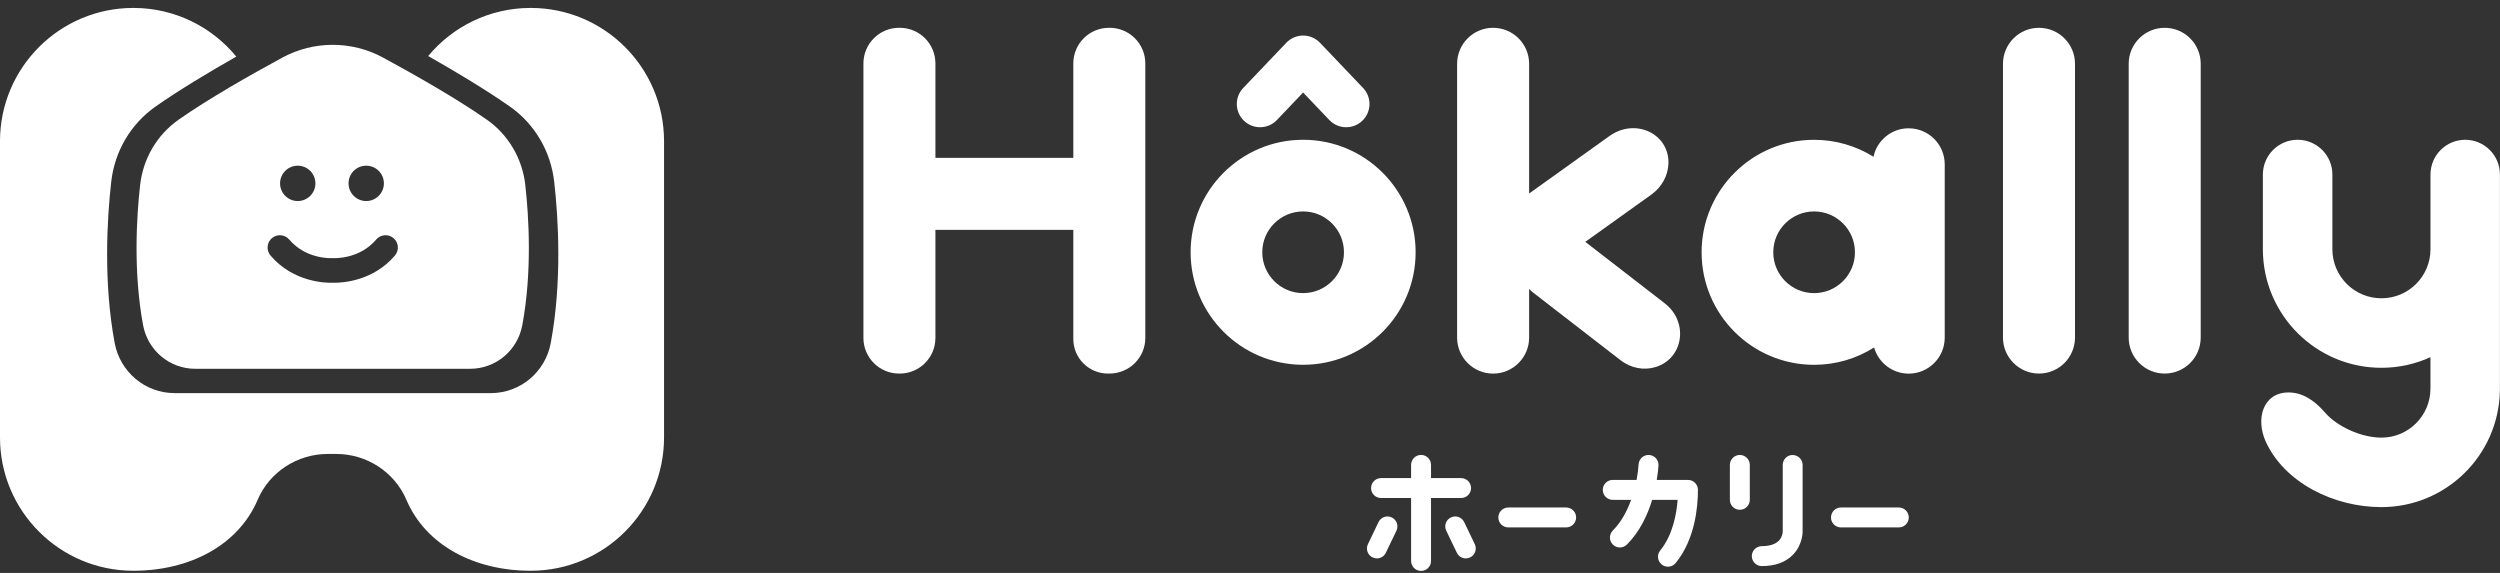 <svg width="288" height="66" viewBox="0 0 288 66" fill="none" xmlns="http://www.w3.org/2000/svg">
<rect x="0" y="0" width="288" height="66" fill="#333333" stroke="none"/>
<path d="M191.785 34.947L182.626 27.862L190.241 22.413C191.461 21.54 192.197 20.164 192.208 18.745C192.231 15.34 188.338 13.575 185.413 15.668L176.155 22.291V7.352C176.155 5.06 174.298 3.203 172.007 3.203C169.715 3.203 167.858 5.06 167.858 7.352V38.889C167.858 41.181 169.715 43.038 172.007 43.038C174.298 43.038 176.155 41.181 176.155 38.889V33.281C176.308 33.437 176.468 33.589 176.647 33.73L186.71 41.513C187.869 42.409 189.371 42.699 190.717 42.287C193.947 41.303 194.561 37.097 191.785 34.951V34.947Z" fill="white"/>
<path d="M239.04 7.352C239.04 5.061 237.182 3.203 234.891 3.203C232.6 3.203 230.743 5.061 230.743 7.352V38.886C230.743 41.177 232.6 43.034 234.891 43.034C237.182 43.034 239.04 41.177 239.04 38.886V7.352Z" fill="white"/>
<path d="M253.522 7.352C253.522 5.061 251.665 3.203 249.373 3.203C247.082 3.203 245.225 5.061 245.225 7.352V38.886C245.225 41.177 247.082 43.034 249.373 43.034C251.665 43.034 253.522 41.177 253.522 38.886V7.352Z" fill="white"/>
<path d="M283.996 16.102C281.784 16.102 279.992 17.894 279.992 20.105V28.711C279.992 31.83 277.464 34.362 274.341 34.362C271.218 34.362 268.69 31.834 268.69 28.711V20.105C268.69 17.894 266.898 16.102 264.687 16.102C262.475 16.102 260.683 17.894 260.683 20.105V28.753C260.683 28.753 260.683 28.784 260.683 28.799C260.732 36.303 266.826 42.37 274.337 42.37C276.355 42.37 278.265 41.931 279.988 41.146V44.764C279.988 47.883 277.46 50.415 274.337 50.415C272.042 50.415 269.255 49.161 267.844 47.529C266.513 45.992 265.14 45.21 263.634 45.21C260.71 45.21 259.802 48.242 261.026 50.9C263.188 55.597 268.828 58.419 274.337 58.419C281.758 58.419 287.79 52.501 287.984 45.13C287.984 45.069 287.992 45.008 287.992 44.944V20.105C287.992 17.894 286.2 16.102 283.988 16.102H283.996Z" fill="white"/>
<path d="M150.12 16.102C142.963 16.102 137.159 21.905 137.159 29.062C137.159 36.219 142.963 42.023 150.12 42.023C157.277 42.023 163.08 36.219 163.08 29.062C163.08 21.905 157.277 16.102 150.12 16.102ZM150.12 33.767C147.519 33.767 145.414 31.659 145.414 29.062C145.414 26.465 147.523 24.357 150.12 24.357C152.716 24.357 154.825 26.465 154.825 29.062C154.825 31.659 152.716 33.767 150.12 33.767Z" fill="white"/>
<path d="M131.939 30.947V7.31C131.939 5.041 130.101 3.203 127.833 3.203H127.753C125.484 3.203 123.646 5.041 123.646 7.31V18.185H107.761V7.31C107.761 5.041 105.923 3.203 103.654 3.203H103.574C101.305 3.203 99.467 5.041 99.467 7.31V38.928C99.467 41.196 101.305 43.034 103.574 43.034H103.654C105.923 43.034 107.761 41.196 107.761 38.928V26.482H123.646V39.053C123.646 41.254 125.43 43.034 127.627 43.034H127.798C130.101 43.034 131.939 41.196 131.939 38.928C131.939 35.774 131.939 30.947 131.939 30.947Z" fill="white"/>
<path d="M219.88 14.779C217.889 14.779 216.223 16.183 215.826 18.058C213.84 16.823 211.499 16.106 208.986 16.106C201.829 16.106 196.025 21.91 196.025 29.067C196.025 36.224 201.829 42.027 208.986 42.027C211.525 42.027 213.893 41.295 215.895 40.029C216.391 41.768 217.985 43.042 219.883 43.042C222.175 43.042 224.032 41.185 224.032 38.893V18.932C224.032 16.64 222.175 14.783 219.883 14.783L219.88 14.779ZM208.986 33.768C206.385 33.768 204.28 31.66 204.28 29.063C204.28 26.466 206.389 24.358 208.986 24.358C211.582 24.358 213.691 26.466 213.691 29.063C213.691 31.66 211.582 33.768 208.986 33.768Z" fill="white"/>
<path d="M155.08 14.658C154.371 14.658 153.666 14.38 153.139 13.827L150.119 10.658L147.099 13.827C146.078 14.898 144.381 14.936 143.313 13.918C142.242 12.896 142.2 11.199 143.222 10.132L148.182 4.927C148.69 4.397 149.387 4.096 150.123 4.096C150.859 4.096 151.557 4.397 152.064 4.927L157.025 10.132C158.047 11.203 158.005 12.9 156.933 13.918C156.415 14.414 155.748 14.658 155.084 14.658H155.08Z" fill="white"/>
<path d="M180.422 58.463H173.757C173.124 58.463 172.609 58.978 172.609 59.611C172.609 60.244 173.12 60.758 173.757 60.758H180.422C181.055 60.758 181.57 60.244 181.57 59.611C181.57 58.978 181.059 58.463 180.422 58.463Z" fill="white"/>
<path d="M218.744 58.463H212.079C211.446 58.463 210.931 58.978 210.931 59.611C210.931 60.244 211.442 60.758 212.079 60.758H218.744C219.377 60.758 219.891 60.244 219.891 59.611C219.891 58.978 219.381 58.463 218.744 58.463Z" fill="white"/>
<path d="M168.316 57.373C168.949 57.373 169.464 56.858 169.464 56.225C169.464 55.592 168.953 55.077 168.316 55.077H164.854V53.556C164.854 52.923 164.343 52.408 163.706 52.408C163.069 52.408 162.558 52.923 162.558 53.556V55.077H159.096C158.463 55.077 157.948 55.592 157.948 56.225C157.948 56.858 158.459 57.373 159.096 57.373H162.558V64.621C162.558 65.254 163.069 65.769 163.706 65.769C164.343 65.769 164.854 65.258 164.854 64.621V57.373H168.316Z" fill="white"/>
<path d="M168.674 60.145C168.4 59.573 167.717 59.333 167.145 59.608C166.573 59.882 166.333 60.565 166.608 61.137L167.828 63.676C168.026 64.088 168.434 64.328 168.861 64.328C169.029 64.328 169.197 64.29 169.357 64.214C169.929 63.939 170.169 63.257 169.894 62.685L168.674 60.145Z" fill="white"/>
<path d="M160.335 59.608C159.763 59.333 159.08 59.573 158.806 60.145L157.586 62.685C157.311 63.257 157.551 63.939 158.119 64.214C158.28 64.29 158.451 64.328 158.615 64.328C159.042 64.328 159.454 64.088 159.648 63.68L160.869 61.141C161.143 60.569 160.903 59.886 160.335 59.611V59.608Z" fill="white"/>
<path d="M200.429 52.412C199.797 52.412 199.282 52.927 199.282 53.56V57.579C199.282 58.212 199.793 58.727 200.429 58.727C201.066 58.727 201.577 58.212 201.577 57.579V53.56C201.577 52.927 201.066 52.412 200.429 52.412Z" fill="white"/>
<path d="M206.518 52.412C205.885 52.412 205.371 52.927 205.371 53.56V61.186C205.371 61.59 205.184 62.917 202.957 62.917C202.324 62.917 201.809 63.432 201.809 64.065C201.809 64.698 202.32 65.213 202.957 65.213C204.494 65.213 205.702 64.774 206.545 63.908C207.67 62.753 207.666 61.308 207.662 61.178V53.568C207.662 52.934 207.151 52.42 206.515 52.42L206.518 52.412Z" fill="white"/>
<path d="M194.455 55.286H190.859C190.977 54.573 191.034 53.99 191.057 53.635C191.099 53.002 190.623 52.457 189.99 52.415C189.349 52.369 188.811 52.85 188.769 53.483C188.731 54.047 188.651 54.657 188.533 55.286H185.788C185.155 55.286 184.64 55.801 184.64 56.434C184.64 57.067 185.151 57.582 185.788 57.582H187.908C187.431 58.901 186.745 60.163 185.799 61.113C185.353 61.563 185.353 62.287 185.799 62.733C186.024 62.958 186.314 63.069 186.607 63.069C186.901 63.069 187.195 62.954 187.42 62.733C188.922 61.227 189.807 59.305 190.329 57.582H193.261C193.139 59.206 192.705 61.639 191.259 63.412C190.859 63.904 190.931 64.624 191.423 65.025C191.637 65.2 191.892 65.284 192.148 65.284C192.48 65.284 192.811 65.139 193.036 64.861C195.271 62.127 195.602 58.409 195.602 56.434C195.602 55.801 195.091 55.286 194.455 55.286Z" fill="white"/>
<path d="M61.135 0.914C56.388 0.914 52.144 3.068 49.326 6.454C52.612 8.323 56.056 10.393 58.748 12.281C61.608 14.286 63.445 17.444 63.842 20.917C64.33 25.196 64.757 32.509 63.445 39.521C62.824 42.854 59.937 45.287 56.544 45.287H20.114C16.724 45.287 13.838 42.854 13.212 39.521C11.9 32.509 12.331 25.196 12.816 20.917C13.212 17.444 15.046 14.29 17.91 12.281C20.571 10.412 23.969 8.369 27.221 6.519C24.407 3.095 20.137 0.914 15.359 0.914C6.879 0.914 0 7.793 0 16.273V50.392C0 58.876 6.879 65.751 15.359 65.751C21.879 65.751 27.45 62.8 29.681 57.58C31.057 54.354 34.26 52.295 37.768 52.295H38.729C42.233 52.295 45.44 54.358 46.817 57.58C49.047 62.8 54.618 65.751 61.139 65.751C69.623 65.751 76.498 58.873 76.498 50.392V16.273C76.498 7.789 69.619 0.914 61.139 0.914H61.135Z" fill="white"/>
<path d="M60.514 21.295C60.17 18.275 58.573 15.53 56.083 13.787C52.67 11.393 47.873 8.666 44.129 6.634C40.51 4.674 36.148 4.674 32.529 6.634C28.781 8.666 23.988 11.393 20.576 13.787C18.086 15.534 16.488 18.275 16.145 21.295C15.722 25.017 15.348 31.373 16.488 37.474C17.029 40.372 19.538 42.484 22.49 42.484H54.165C57.112 42.484 59.625 40.372 60.166 37.47C61.307 31.369 60.933 25.013 60.51 21.291L60.514 21.295ZM42.188 19.087C43.313 19.087 44.224 19.999 44.224 21.124C44.224 22.248 43.313 23.16 42.188 23.16C41.063 23.16 40.152 22.248 40.152 21.124C40.152 19.999 41.063 19.087 42.188 19.087ZM34.299 19.087C35.424 19.087 36.335 19.999 36.335 21.124C36.335 22.248 35.424 23.16 34.299 23.16C33.174 23.16 32.263 22.248 32.263 21.124C32.263 19.999 33.174 19.087 34.299 19.087ZM45.502 29.428C43.031 32.345 39.549 32.574 38.528 32.574C38.447 32.574 38.379 32.574 38.333 32.574C37.677 32.597 33.83 32.582 31.161 29.432C30.654 28.834 30.73 27.938 31.325 27.434C31.923 26.927 32.816 27.003 33.323 27.598C35.244 29.867 38.127 29.745 38.245 29.737C38.303 29.737 38.364 29.737 38.421 29.737C38.531 29.741 41.414 29.867 43.336 27.598C43.843 27 44.735 26.927 45.334 27.434C45.932 27.941 46.005 28.837 45.498 29.432L45.502 29.428Z" fill="white"/>
</svg>
